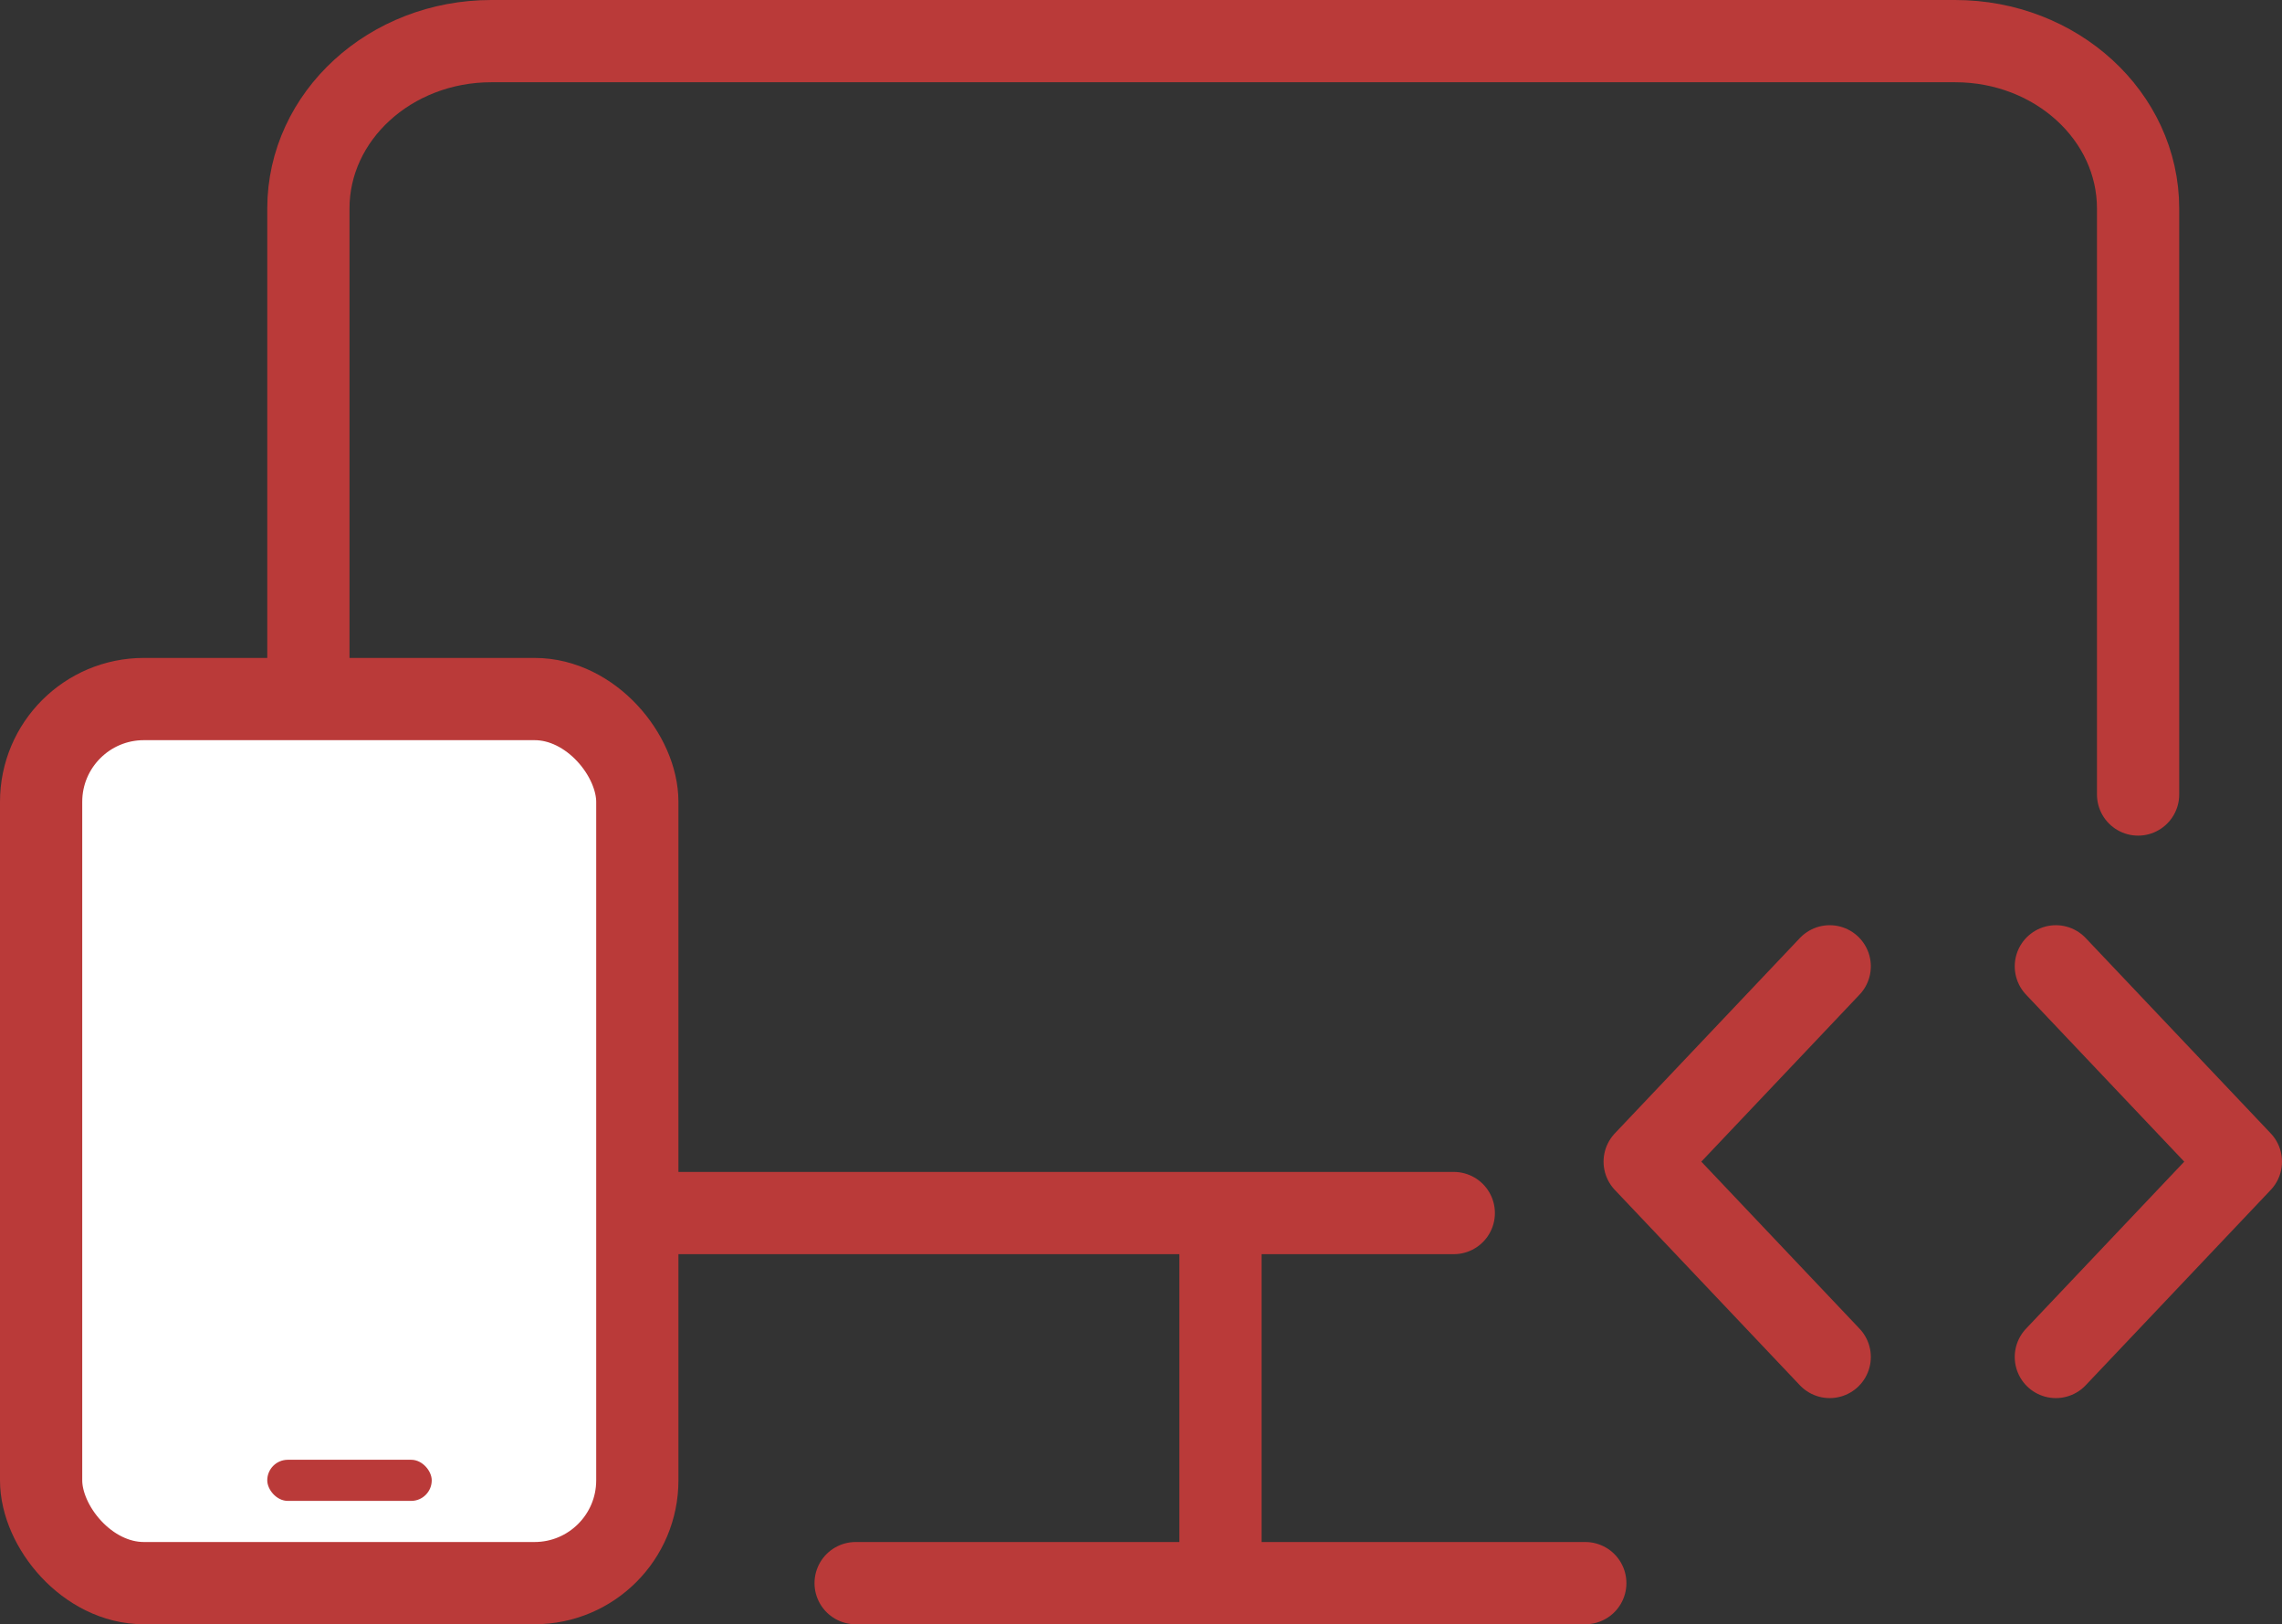 <svg xmlns="http://www.w3.org/2000/svg" width="111" height="79" viewBox="0 0 111 79" fill="none">
<rect x="0" y="0" width="111" height="79" fill="#333333" stroke="none"/>
<path d="M100 66L109 56.5L100 47" stroke="#ba3a39" stroke-width="4" stroke-linecap="round" stroke-linejoin="round"/>
<path d="M89 47L80 56.5L89 66" stroke="#ba3a39" stroke-width="4" stroke-linecap="round" stroke-linejoin="round"/>
<path d="M104 38.643V10.143C104 5.646 100.015 2 95.1 2H23.9C18.985 2 15 5.646 15 10.143V50.857C15 55.354 18.985 59 23.9 59C51.705 59 42.909 59 70.714 59" stroke="#ba3a39" stroke-width="4" stroke-linecap="round" stroke-linejoin="round"/>
<path d="M41.619 77H77.111" stroke="#ba3a39" stroke-width="4" stroke-linecap="round" stroke-linejoin="round"/>
<path d="M59.366 59.077V77" stroke="#ba3a39" stroke-width="4" stroke-linecap="round" stroke-linejoin="round"/>
<rect x="2" y="34" width="29" height="43" rx="5" fill="white" stroke="#ba3a39" stroke-width="4"/>
<rect x="13" y="71" width="8" height="2" rx="1" fill="#ba3a39"/>
<div xmlns="" id="divScriptsUsed" style="display: none"/><script xmlns="" id="globalVarsDetection" src="chrome-extension://cmkdbmfndkfgebldhnkbfhlneefdaaip/js/wrs_env.js"/></svg>